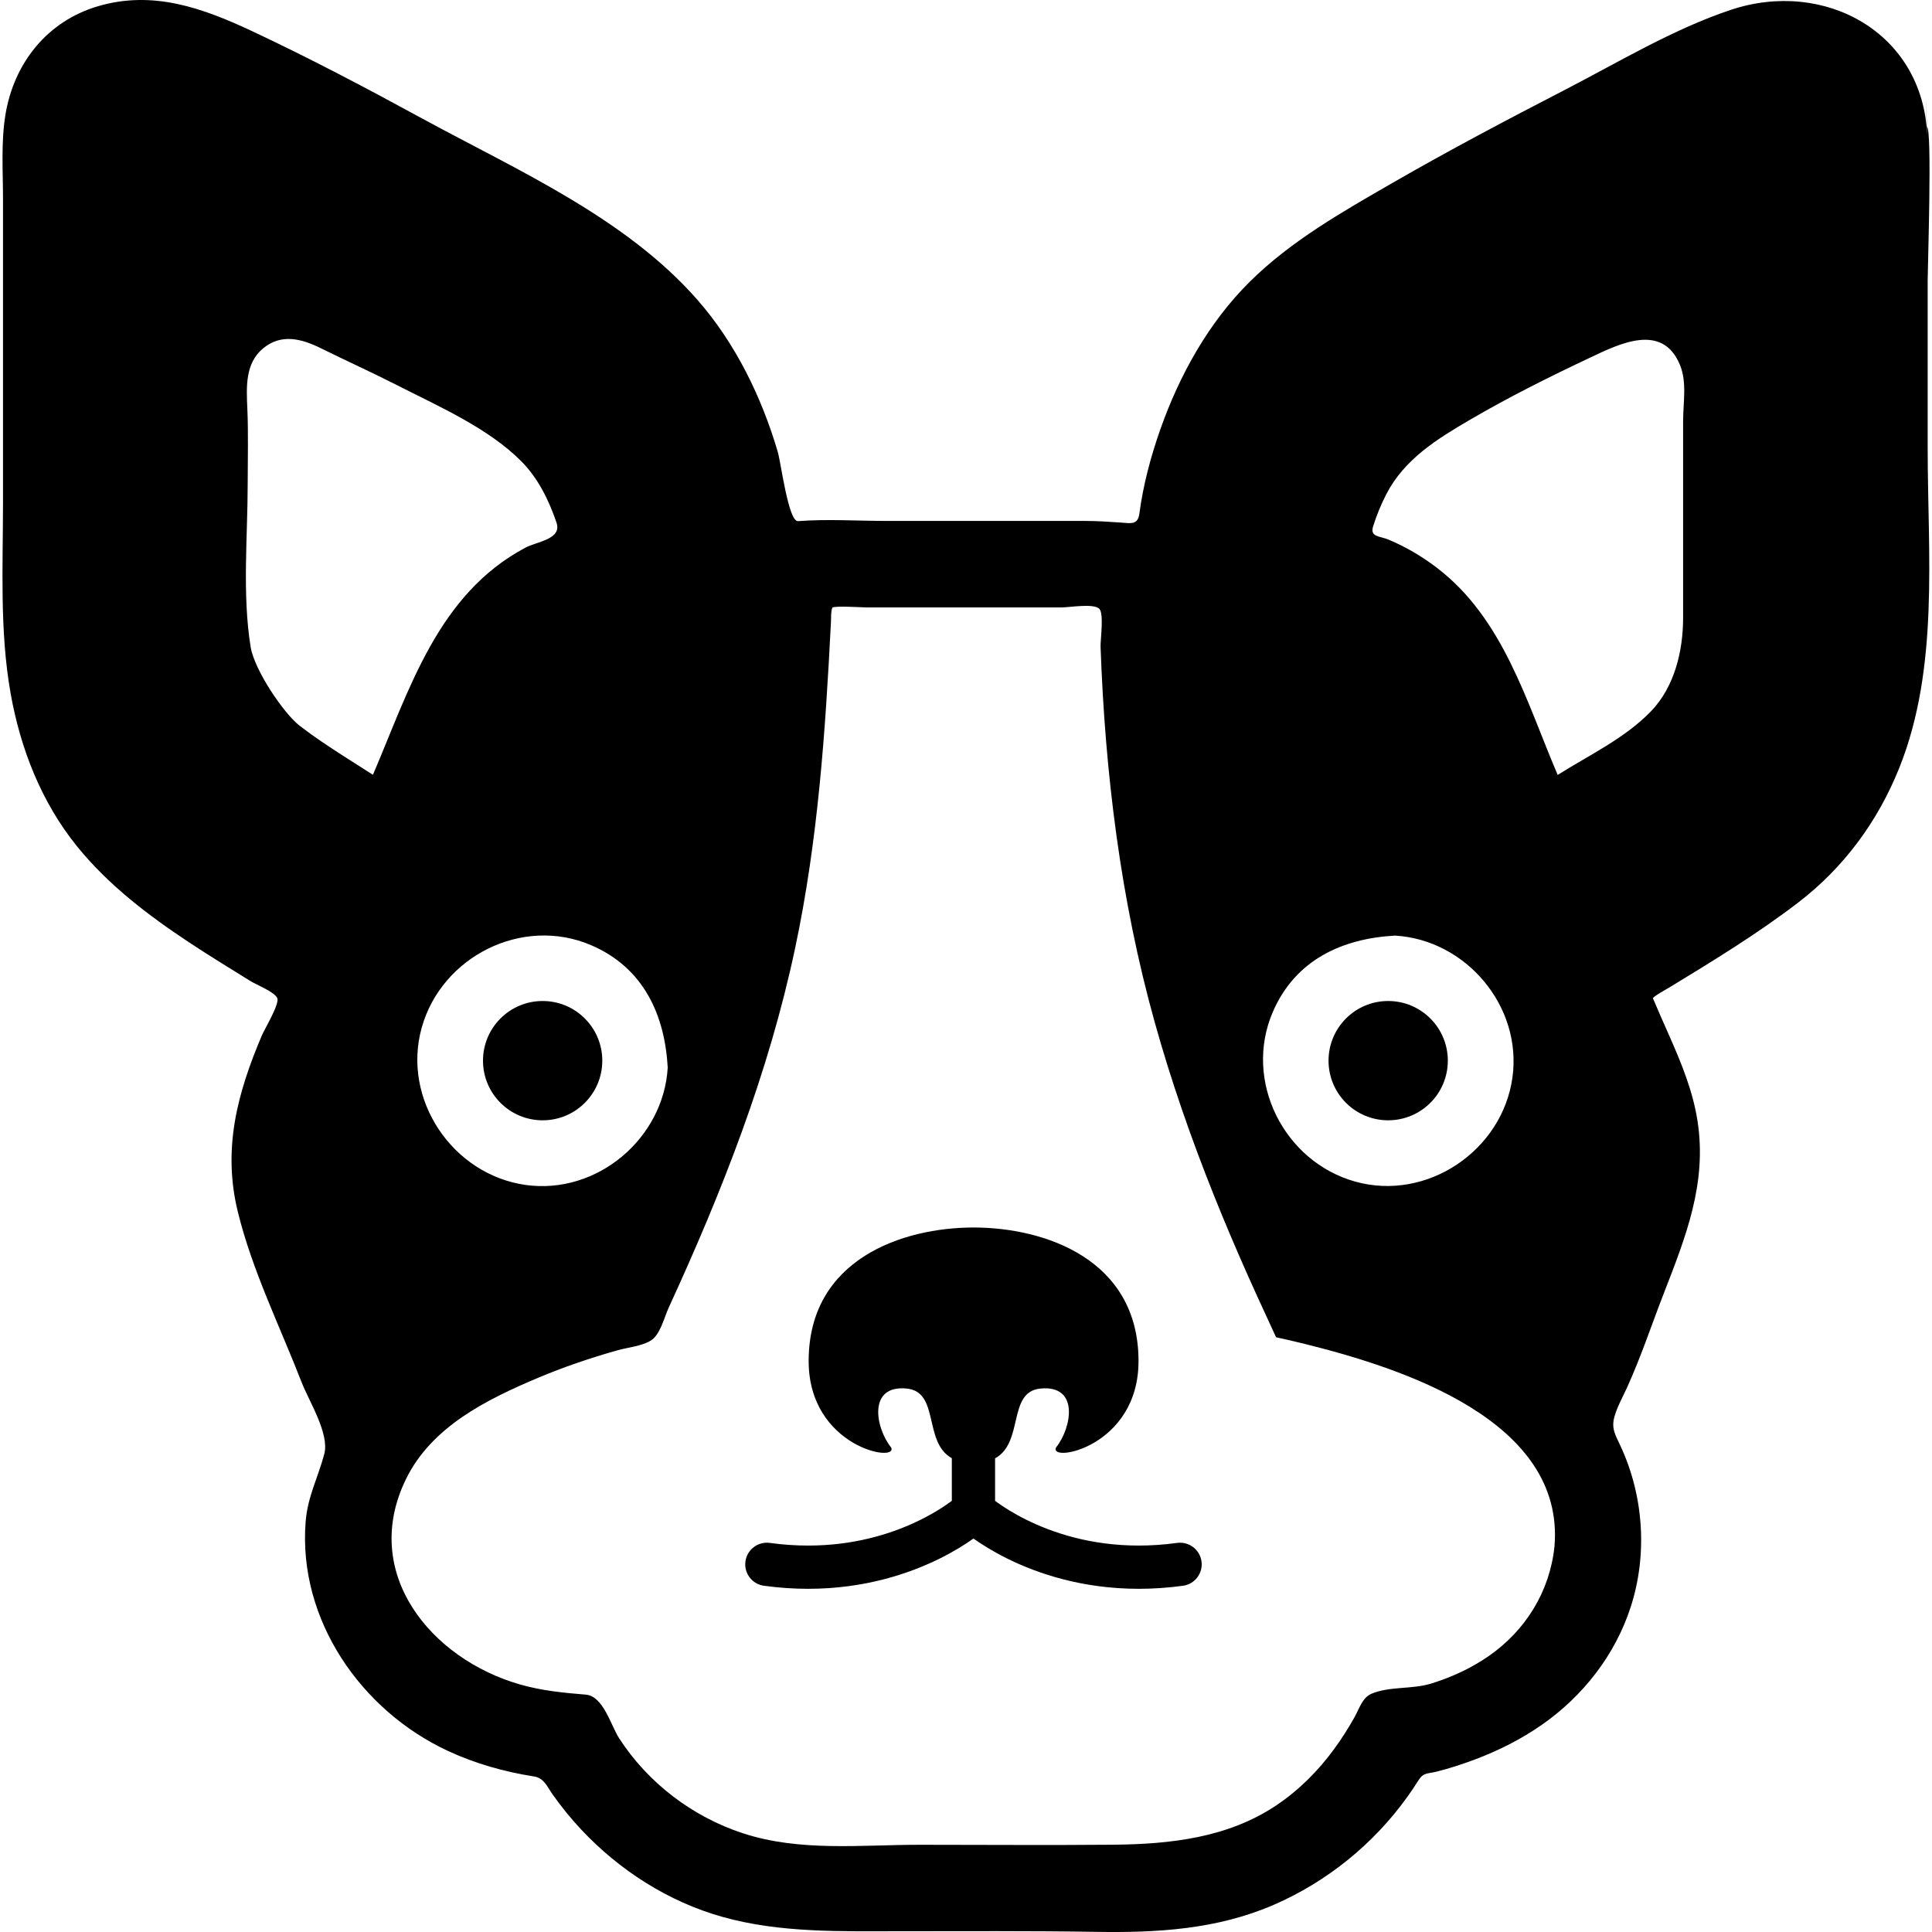 <?xml version="1.0" encoding="utf-8"?>

<!DOCTYPE svg PUBLIC "-//W3C//DTD SVG 1.1//EN" "http://www.w3.org/Graphics/SVG/1.1/DTD/svg11.dtd">

<svg height="800px" width="800px" version="1.1" id="_x32_" xmlns="http://www.w3.org/2000/svg" xmlns:xlink="http://www.w3.org/1999/xlink" 
	 viewBox="0 0 512 512"  xml:space="preserve">
<style type="text/css">
	.st0{fill:#000000;}
</style>
<g>
	<path class="st0" d="M84.912,429.181l0.017,0.044c-0.004-0.009-0.004-0.018-0.004-0.018
		C84.92,429.198,84.915,429.189,84.912,429.181z"/>
	<path class="st0" d="M434.209,398.487l0.018,0.06c0-0.009-0.009-0.026-0.009-0.034c-0.009-0.026-0.009-0.053-0.009-0.078V398.487z"
		/>
	<path class="st0" d="M311.954,408.886c-3.561,0.487-6.95,0.704-10.164,0.704c-12.841,0-22.901-3.422-29.764-6.82
		c-3.428-1.694-6.047-3.388-7.768-4.622c-0.208-0.157-0.365-0.27-0.552-0.408v-11.268c7.706-4.205,3.223-17.61,11.998-18.488
		c10.404-1.042,8.319,10.399,4.166,15.603c-2.086,4.17,21.85,0,21.85-22.893c0-27.062-24.974-35.394-43.717-35.394
		c-18.731,0-43.7,8.332-43.7,35.394c0,22.893,23.93,27.063,21.849,22.893c-4.17-5.204-6.246-16.646,4.162-15.603
		c8.757,0.877,4.309,14.222,11.932,18.462v11.294c-1.915,1.424-5.269,3.657-9.96,5.812c-6.79,3.119-16.268,6.038-28.122,6.038
		c-3.21,0-6.603-0.217-10.165-0.704c-3.137-0.425-6.026,1.772-6.451,4.909c-0.43,3.136,1.768,6.02,4.904,6.446
		c4.078,0.556,7.988,0.808,11.711,0.808c14.904,0,26.75-3.996,34.855-8.01c3.836-1.903,6.816-3.796,8.958-5.308
		c2.146,1.512,5.125,3.406,8.962,5.308c8.105,4.014,19.947,8.01,34.851,8.01c3.718,0,7.628-0.252,11.711-0.808
		c3.145-0.426,5.334-3.31,4.908-6.446C317.984,410.658,315.091,408.469,311.954,408.886z"/>
	<path class="st0" d="M127.999,281.089c0,8.731,7.072,15.804,15.816,15.804c8.718,0,15.799-7.072,15.799-15.804
		c0-8.732-7.08-15.812-15.799-15.812C135.07,265.277,127.999,272.357,127.999,281.089z"/>
	<path class="st0" d="M510.853,74.363c0-3.31,1.216-40.146-0.182-40.737c0,0.017,0,0.034,0,0.051c0.078,0.296,0.078,1.773,0.06,2.12
		c0-0.277-0.018-1.094-0.06-2.12c-0.009-0.034-0.009-0.078-0.027-0.078c0.009,0,0.018,0.018,0.027,0.027
		c-0.174-4.709-0.6-13.78,0.052,2.233C509.619,8.57,483.477-5.643,458.717,2.602c-15.352,5.117-29.929,13.952-44.282,21.355
		c-15.222,7.854-30.382,15.864-45.229,24.412c-13.301,7.671-27.08,15.447-38.052,26.341c-10.878,10.799-18.575,24.683-23.649,39.052
		c-2.545,7.237-4.552,14.734-5.56,22.354c-0.4,3.05-2.259,2.563-5.03,2.363c-3.158-0.217-6.199-0.425-9.374-0.425
		c-17.48,0-34.964,0-52.444,0c-7.81,0-15.834-0.539-23.618,0.052c-2.541,0.191-4.522-15.499-5.36-18.348
		c-4.284-14.543-11.194-28.748-21.225-40.216c-19.135-21.876-47.857-34.438-72.921-48.087C97.135,23.366,82.188,15.476,66.889,8.292
		C53.748,2.124,40.539-2.654,25.956,1.654C12.464,5.634,3.646,16.78,1.427,30.481c-1.182,7.324-0.63,14.942-0.63,22.327
		c0,9.018,0,18.036,0,27.062c0,17.741,0,35.481,0,53.222c0,16.855-0.934,34.022,2.024,50.702
		c2.602,14.63,8.153,28.808,17.545,40.433c8.283,10.26,18.879,18.331,29.816,25.559c5.335,3.518,10.786,6.864,16.225,10.226
		c1.507,0.93,6.398,2.876,7.076,4.509c0.647,1.538-3.41,8.279-4.066,9.826c-6.538,15.412-10.483,30.077-6.39,46.792
		c3.796,15.526,11.155,30.355,16.924,45.22c1.916,4.935,7.41,13.57,5.991,18.948c-1.664,6.291-4.427,11.295-4.948,18.01
		c-2.015,25.899,14.644,49.964,37.692,60.684c7.202,3.354,14.987,5.552,22.824,6.776c2.667,0.417,3.47,2.659,4.848,4.632
		c2.319,3.309,4.878,6.454,7.641,9.409c10.126,10.816,23.105,19.138,37.406,23.162c15.394,4.326,31.55,3.814,47.387,3.814
		c17.206,0,34.417-0.113,51.619,0.166c16.229,0.269,32.058-0.626,47.14-7.159c14.126-6.134,26.463-16.117,35.428-28.644
		c1.026-1.424,2.007-2.884,2.937-4.37c1.312-2.084,2.398-1.694,4.709-2.268c3.414-0.851,6.776-1.946,10.069-3.171
		c6.298-2.354,12.363-5.394,17.889-9.244c10.92-7.602,19.452-18.513,23.57-31.232c4.492-13.874,3.458-29.416-2.685-42.64
		c-1.311-2.84-2.536-4.63-1.616-7.819c0.764-2.711,2.18-5.161,3.336-7.706c3.666-8.062,6.49-16.602,9.695-24.847
		c5.856-15.09,11.529-29.216,8.984-45.749c-1.207-7.837-4.188-15.152-7.376-22.363c-1.502-3.38-2.98-6.768-4.439-10.174
		c-0.156-0.374,3.996-2.675,4.326-2.875c11.607-7.063,23.378-14.248,34.169-22.519c12.128-9.296,21.103-21.519,26.785-35.68
		c10.642-26.594,7.524-56.696,7.524-84.732C510.853,103.971,510.853,89.166,510.853,74.363z M337.279,268.248
		c5.986-13.961,18.54-19.539,32.415-20.303c18.8,1.086,33.744,18.714,31.119,37.601c-2.693,19.434-22.71,32.918-41.692,27.583
		C340.207,307.83,329.487,286.423,337.279,268.248z M176.954,282.914c-1.09,18.792-18.718,33.735-37.6,31.119
		c-19.435-2.702-32.918-22.718-27.593-41.701c5.3-18.914,26.715-29.643,44.89-21.85C170.608,256.468,176.185,269.03,176.954,282.914
		z M91.658,200.77c-0.018-0.009-0.036-0.027-0.053-0.035C91.953,200.961,92.148,201.092,91.658,200.77z M98.834,205.332
		c-2.672-1.686-5.334-3.389-7.992-5.1c-3.914-2.519-7.767-5.064-11.447-7.914c-4.196-3.258-11.984-14.709-12.98-20.912
		c-2.254-14.066-0.773-29.208-0.773-43.422c0-6.568,0.196-13.162-0.095-19.73c-0.252-5.63-0.621-11.963,4.17-15.924
		c4.87-4.04,10.266-2.545,15.404,0c6.62,3.276,13.353,6.308,19.934,9.661c11.033,5.638,24.356,11.408,33.183,20.338
		c4.383,4.43,7.254,10.313,9.24,16.16c1.503,4.448-5.117,4.978-8.301,6.681C116.022,157.496,108.482,182.752,98.834,205.332z
		 M411.951,409.85c0,0.018-0.009,0.044-0.018,0.078c0.009-0.009,0.009-0.017,0.009-0.017c-0.009,0.035-0.009,0.121-0.026,0.243
		c-0.018,0.182-0.027,0.278,0.035-0.27c-1.938,18.627-0.287,2.624-0.035,0.27c0-0.07,0.017-0.157,0.017-0.226
		c-1.233,11.833-7.636,22.146-17.358,28.913c-4.657,3.241-9.87,5.639-15.273,7.316c-5.091,1.572-10.999,0.677-15.829,2.693
		c-2.477,1.034-3.284,4.075-4.518,6.238c-1.633,2.893-3.406,5.708-5.37,8.392c-4.257,5.83-9.409,10.991-15.429,15.005
		c-12.823,8.557-28.01,10.234-43.057,10.382c-17.098,0.156-34.199,0.017-51.293,0.017c-15.633,0-31.858,1.903-46.984-3.067
		c-13.366-4.388-25.151-13.371-32.778-25.212c-2.18-3.38-4.157-11.138-8.827-11.512c-5.925-0.486-11.664-1.042-17.41-2.693
		c-23.653-6.776-42.393-29.556-30.212-54.446c6.746-13.779,21.185-20.99,34.829-26.75c6.911-2.92,14.027-5.334,21.242-7.368
		c2.75-0.773,6.281-1.068,8.762-2.545c2.523-1.502,3.614-6.203,4.747-8.67c14.161-30.807,26.468-62.022,33.527-95.287
		c6.082-28.652,8.036-57.427,9.513-86.583c0.057-1.138-0.056-2.606,0.352-3.692c0.222-0.582,8.232-0.087,8.961-0.087
		c9.057,0,18.11,0,27.166,0c8.236,0,16.472,0,24.713,0c2.015,0,8.392-1.129,9.908,0.357c1.294,1.26,0.283,8.331,0.343,10.043
		c1.204,33.595,5.304,67.131,14.361,99.562c4.326,15.507,9.635,30.729,15.611,45.68c2.885,7.211,5.926,14.361,9.088,21.468
		c1.599,3.589,3.241,7.168,4.891,10.739c0.86,1.858,1.712,3.718,2.563,5.568c2.572,0.556,5.143,1.147,7.706,1.79
		C371.274,362.494,414.817,376.35,411.951,409.85z M446.05,166.28c0-0.208-0.009-0.434-0.009-0.66c0-0.009,0-0.009,0-0.018
		C446.041,165.854,446.05,166.088,446.05,166.28z M446.041,111.572c0,6.238,0,12.484,0,18.731c0,11.103-0.017,22.206,0,33.309
		c0.026,8.792-2.259,18.462-8.566,24.942c-6.985,7.185-16.298,11.52-24.673,16.812c-8.323-19.504-14.405-41.415-31.954-54.856
		c-3.945-3.023-8.245-5.56-12.823-7.488c-2.346-0.991-5.039-0.669-4.136-3.528c0.93-2.936,2.085-5.804,3.51-8.549
		c4.795-9.278,13.474-14.63,22.223-19.738c10.304-6.021,20.99-11.346,31.78-16.438c7.697-3.631,19.113-9.374,23.787,1.903
		C447.119,101.312,446.041,106.716,446.041,111.572z"/>
	<path class="st0" d="M367.869,296.892c8.74,0,15.82-7.072,15.82-15.804c0-8.732-7.08-15.812-15.82-15.812
		c-8.723,0-15.794,7.08-15.794,15.812C352.074,289.82,359.146,296.892,367.869,296.892z"/>
</g>
</svg>
